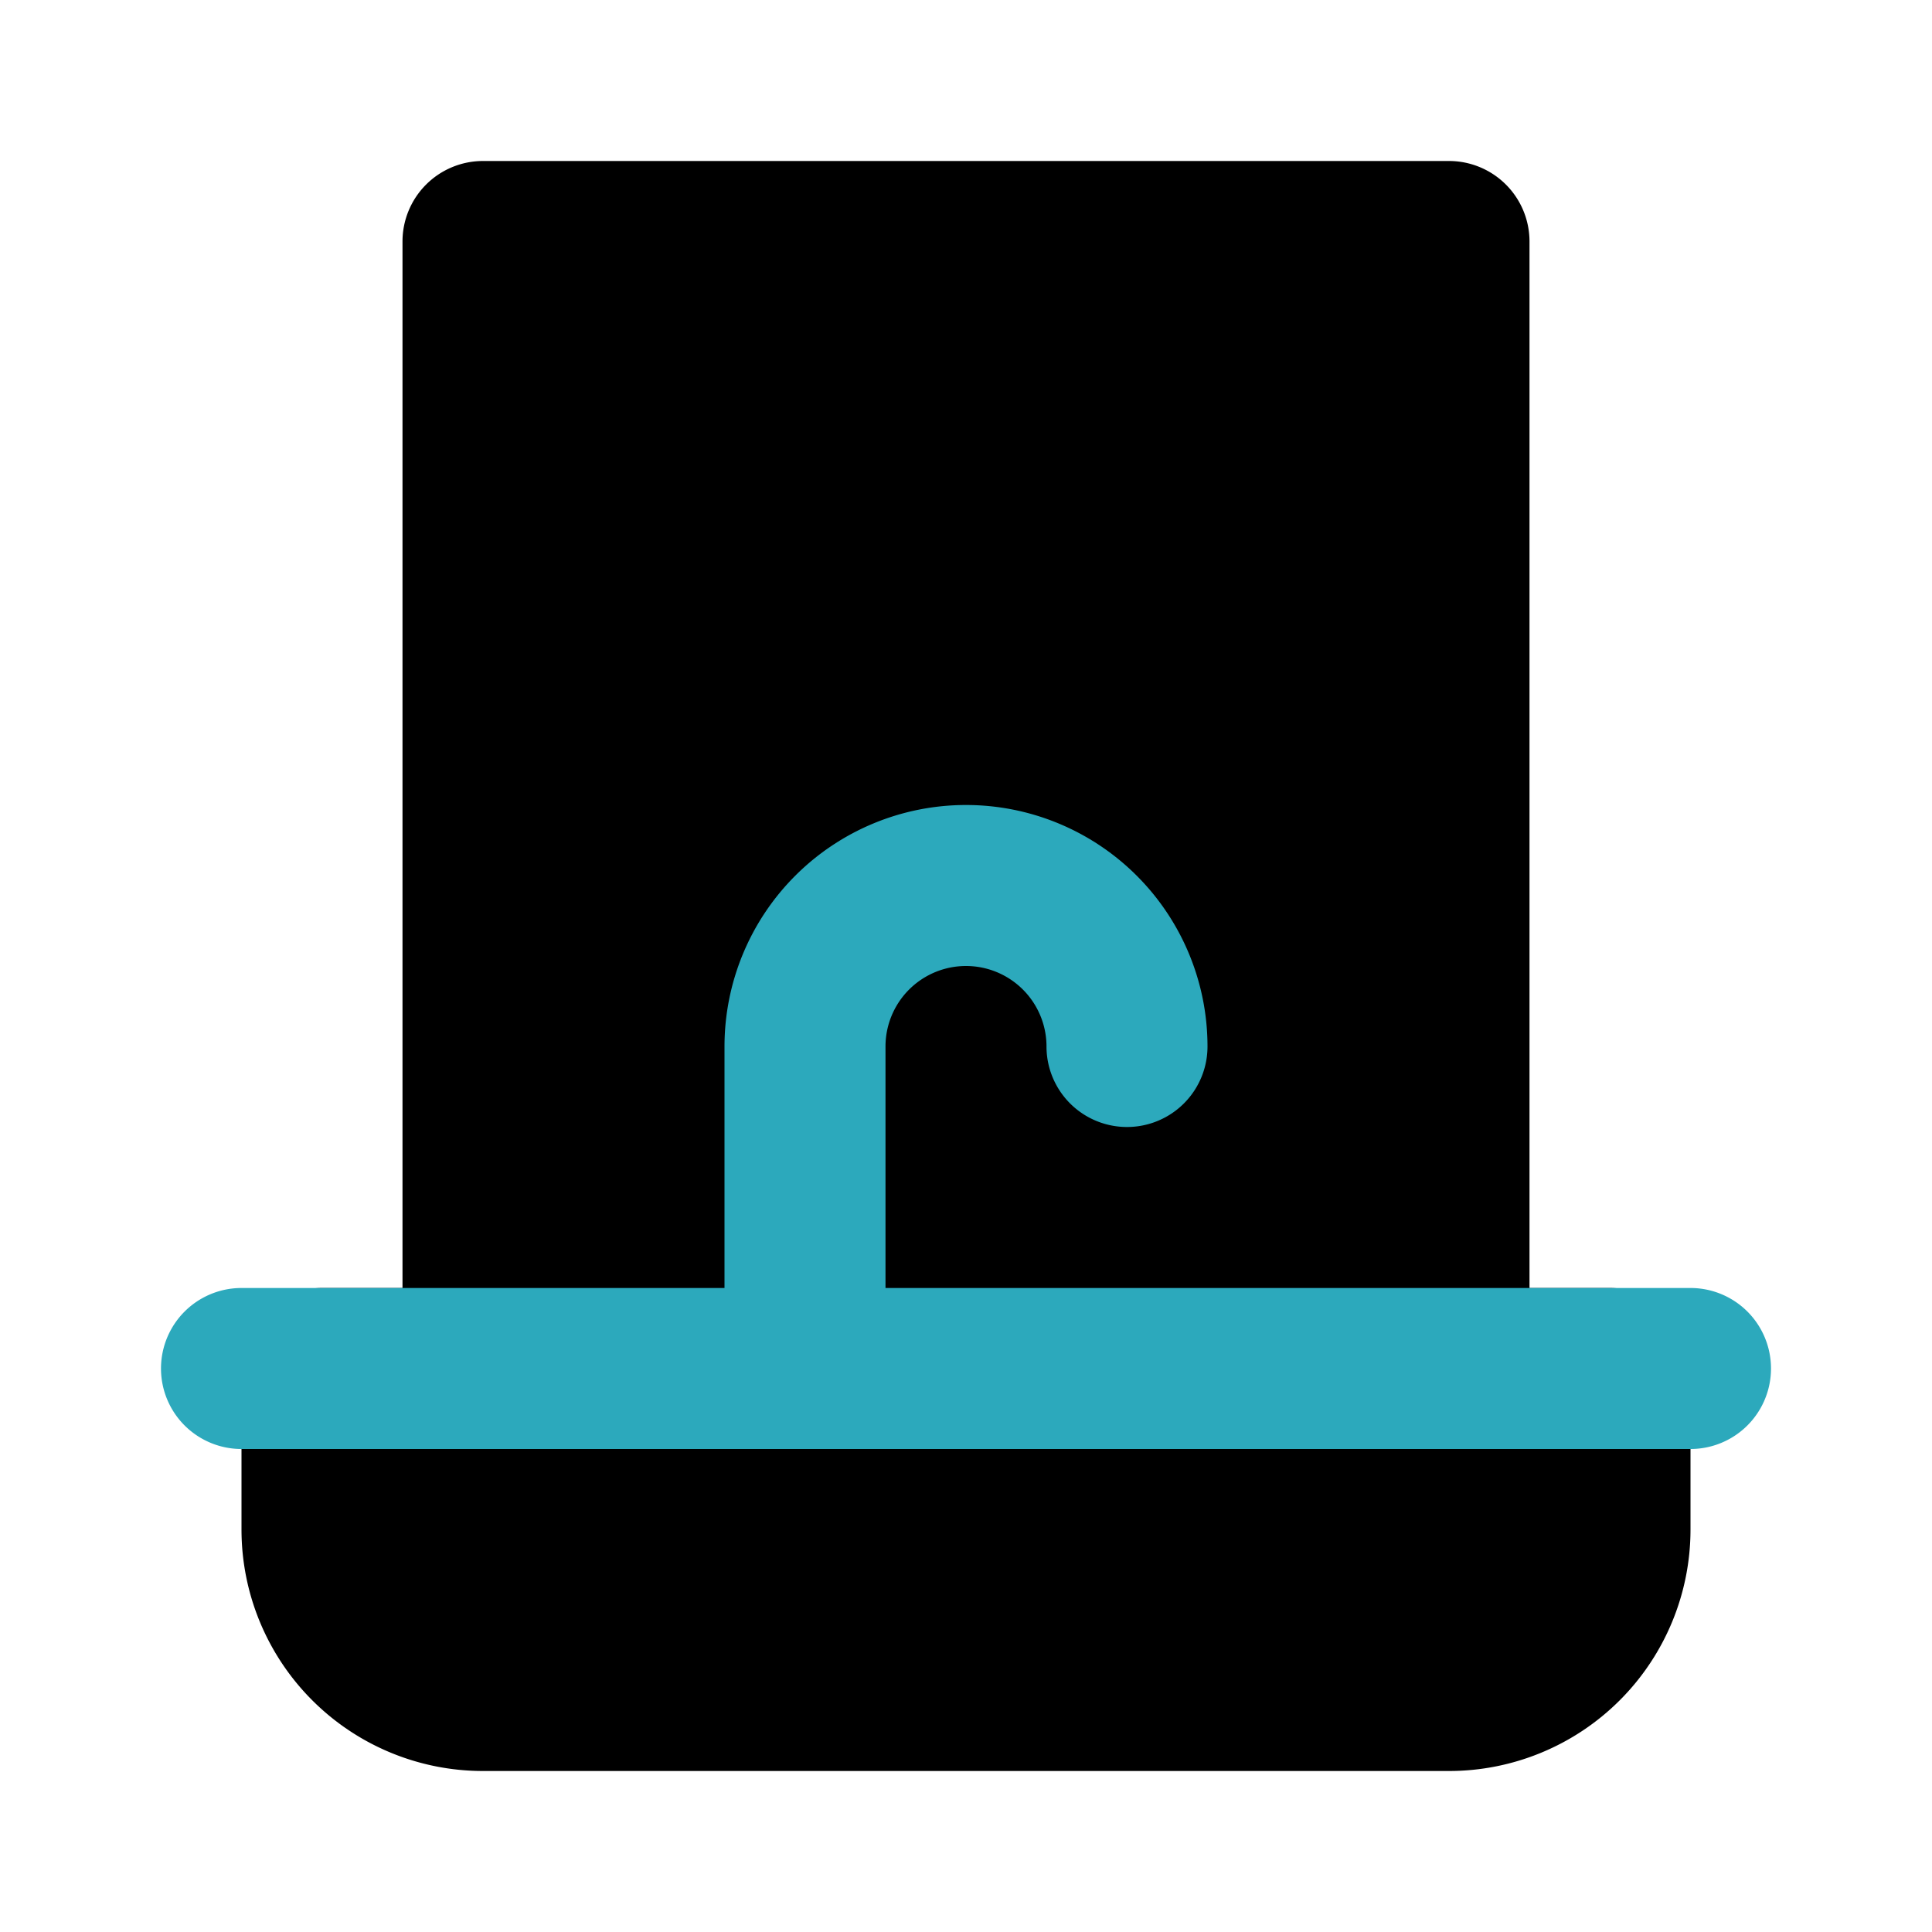 <?xml version="1.0" encoding="utf-8"?><!-- Скачано с сайта svg4.ru / Downloaded from svg4.ru -->
<svg fill="#000000" width="800px" height="800px" viewBox="0 0 24 24" id="wash-basin-2" data-name="Flat Color" xmlns="http://www.w3.org/2000/svg" class="icon flat-color"><path id="primary" d="M20,16H19V3a1,1,0,0,0-1-1H6A1,1,0,0,0,5,3V16H4a1,1,0,0,0-1,1v2a3,3,0,0,0,3,3H18a3,3,0,0,0,3-3V17A1,1,0,0,0,20,16Z" style="fill: rgb(0, 0, 0);"></path><path id="secondary" d="M21,16H11V13a1,1,0,0,1,2,0,1,1,0,0,0,2,0,3,3,0,0,0-6,0v3H3a1,1,0,0,0,0,2H21a1,1,0,0,0,0-2Z" style="fill: rgb(44, 169, 188);"></path></svg>